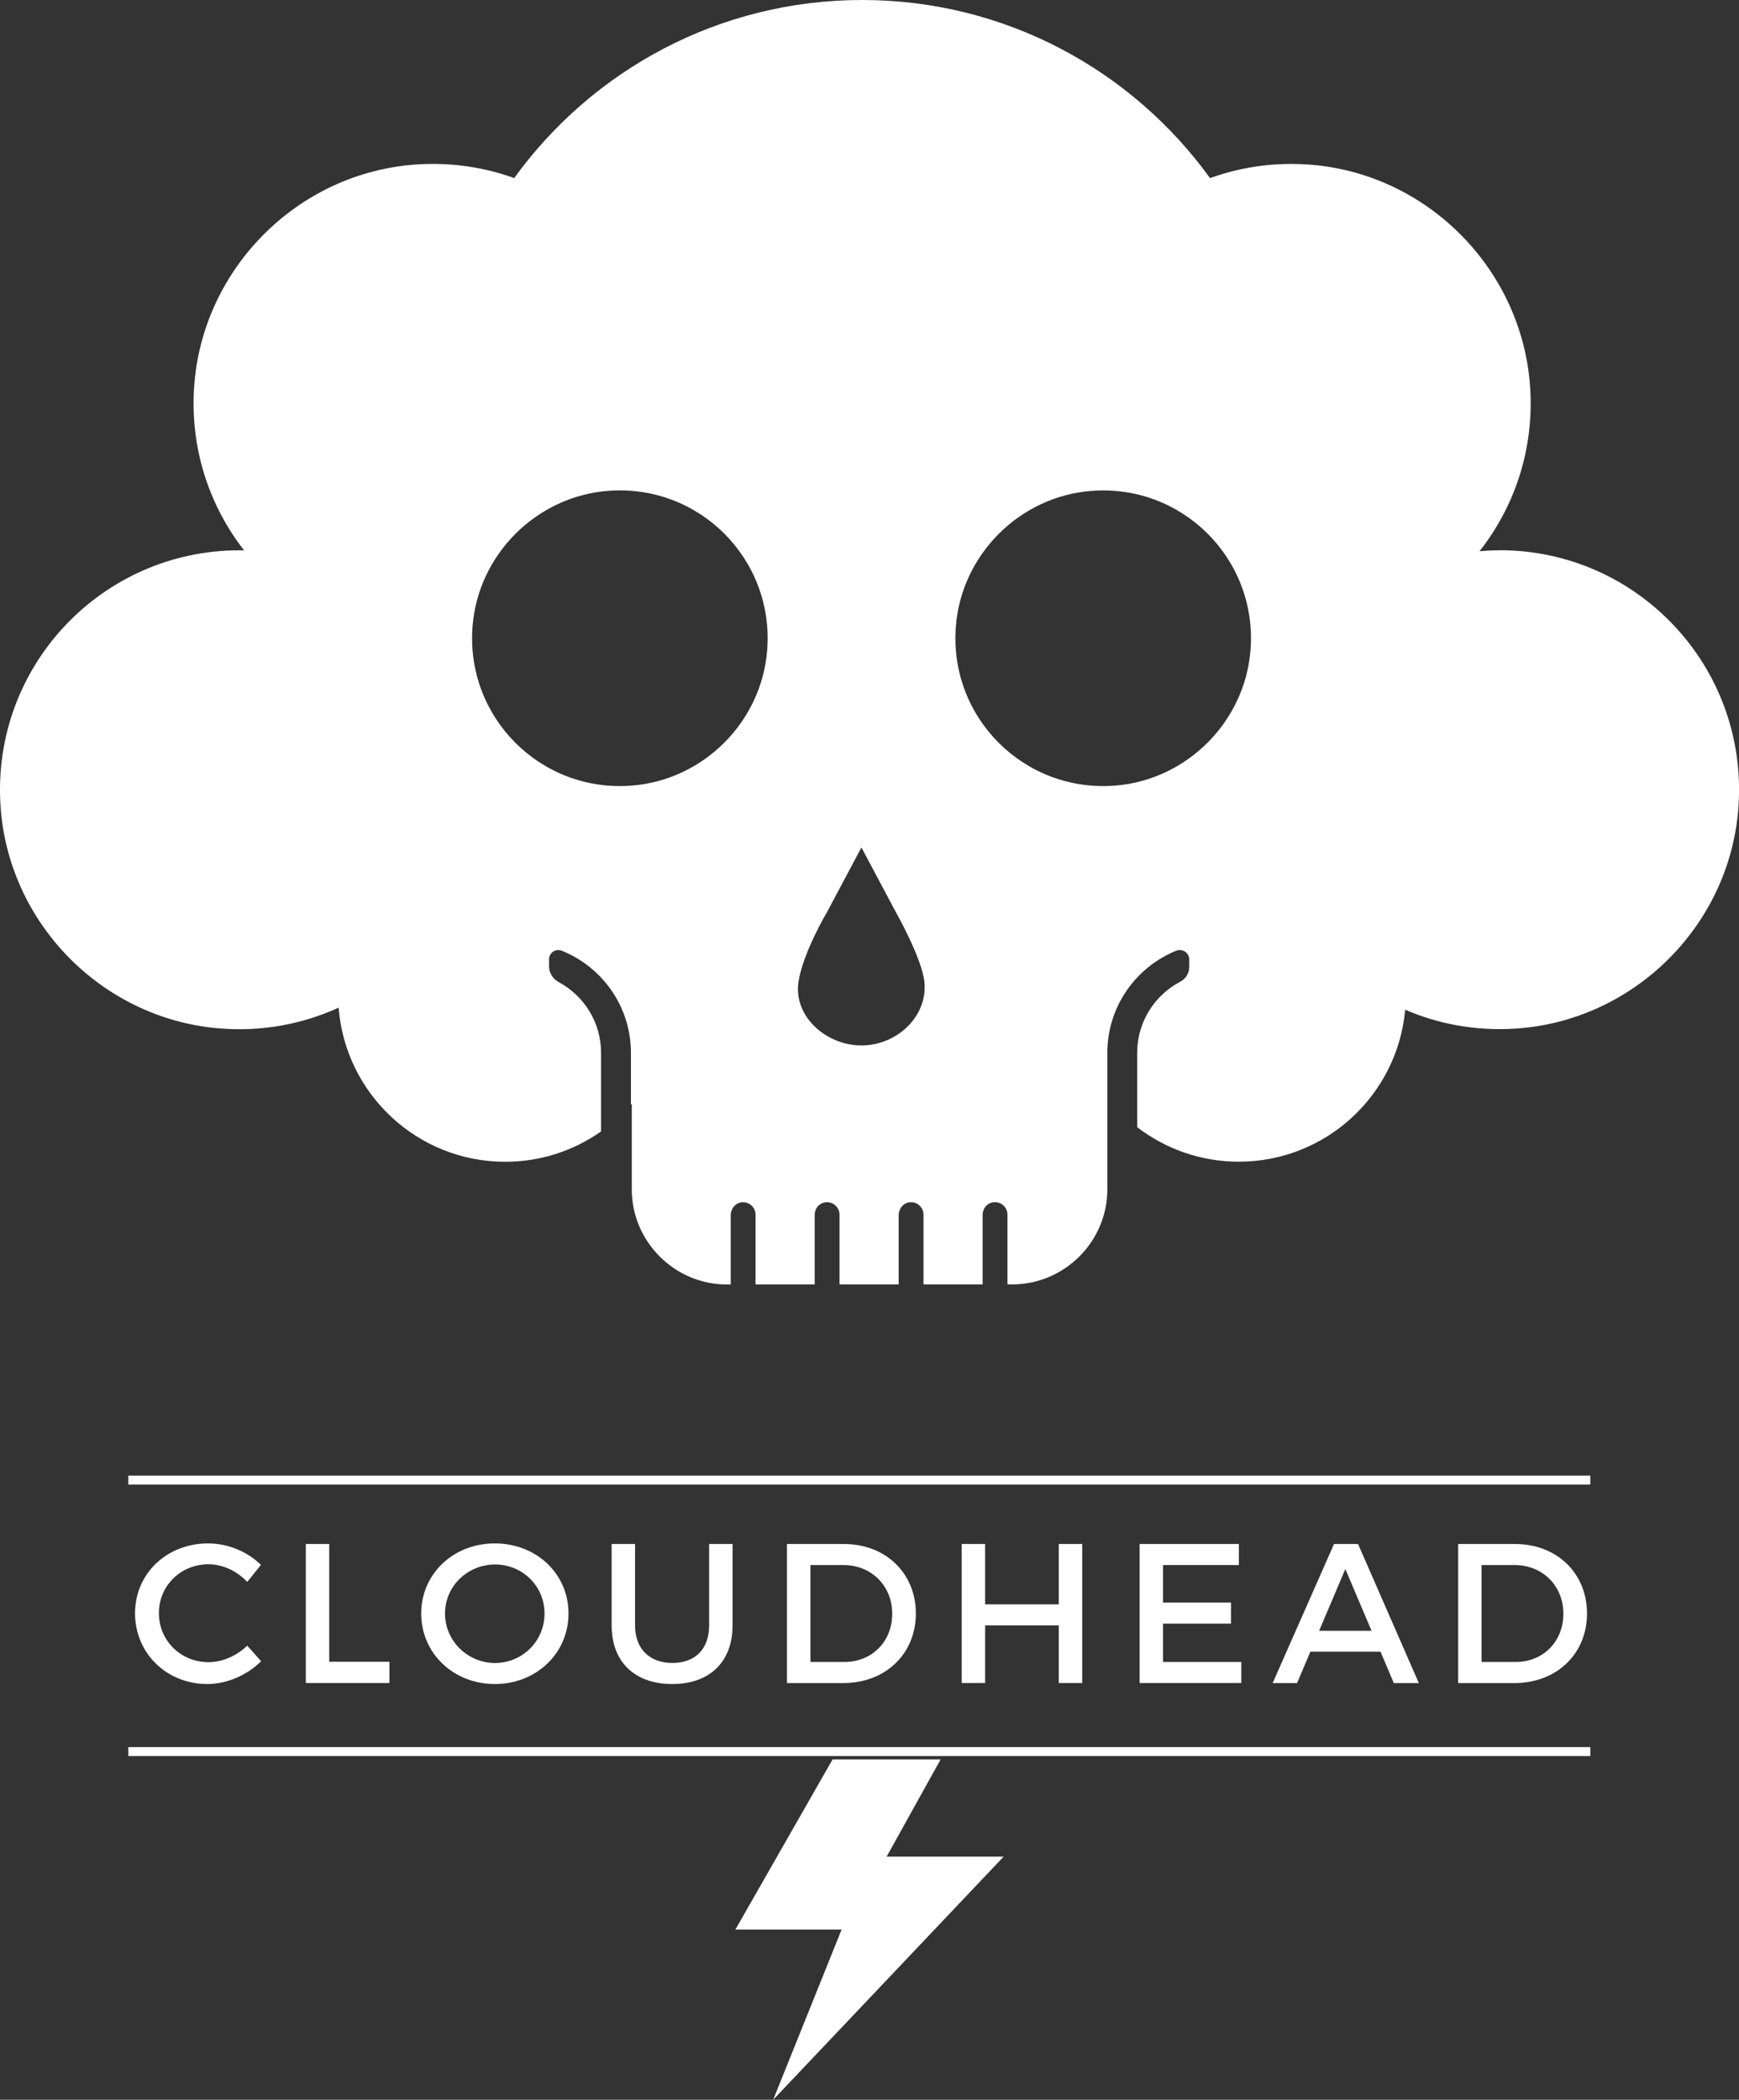<?xml version="1.0" encoding="UTF-8"?><svg id="Laag_2" xmlns="http://www.w3.org/2000/svg" viewBox="0 0 493.7 595.93"><rect x="0" y="0" width="493.7" height="595.93" fill="#333333" stroke="none"/><defs><style>.cls-1{fill:#fff;}</style></defs><g id="Laag_1-2"><path class="cls-1" d="m425.74,156.18c-1.92,0-3.82.1-5.7.26,9.61-12.22,15.13-27.8,14.46-44.7-1.37-34.67-29.27-63.11-63.91-65.1-9.54-.55-18.68.88-27.06,3.91C321.4,19.94,285.42,0,244.76,0s-76.64,19.94-98.78,50.54c-8.4-3.03-17.58-4.46-27.15-3.9-34.59,2.03-62.43,30.43-63.82,65.05-.67,16.81,4.78,32.32,14.29,44.52-.44,0-.89-.03-1.33-.03C28.91,156.18-2.45,189.12.15,228.73c2.18,33.12,28.62,60.18,61.69,63.1,12.3,1.09,23.99-1.14,34.3-5.85,1.89,24.47,22.34,43.74,47.29,43.74,10.13,0,19.51-3.19,27.21-8.61v-22.33c0-8.66-4.86-16.18-11.99-20.03-1.67-.9-2.77-2.58-2.77-4.48v-2.02c0-1.87,1.9-3.13,3.64-2.42,11.47,4.63,19.6,15.85,19.6,28.96v14.73c.08-.09.16-.17.24-.27v24.28c0,14.86,12.16,27.02,27.02,27.02h1.07v-19.63c0-1.64,1.03-3.2,2.63-3.6,2.32-.58,4.42,1.18,4.42,3.41v19.81h16.79v-19.72c0-1.42.78-2.8,2.09-3.33,2.52-1.03,4.96.84,4.96,3.24v19.81h16.79v-19.63c0-1.64,1.03-3.2,2.63-3.6,2.32-.58,4.42,1.18,4.42,3.41v19.81h16.79v-19.72c0-1.42.78-2.8,2.09-3.33,2.52-1.03,4.96.84,4.96,3.24v19.81h1.34c14.86,0,27.02-12.16,27.02-27.02v-25.97s0,0,0,.01v-12.78c0-13.09,8.1-24.3,19.54-28.94,1.76-.71,3.7.56,3.7,2.46v2.22c0,1.74-1.01,3.3-2.55,4.11-7.25,3.81-12.22,11.41-12.22,20.15v21.13c7.99,6.14,17.98,9.8,28.84,9.8,24.75,0,45.06-18.95,47.24-43.13,9.43,4.06,19.96,6.05,31.02,5.38,33.82-2.04,61.35-29.35,63.61-63.15,2.66-39.65-28.72-72.64-67.8-72.64Zm-207.94,28.37c-1.6,20.34-18.08,36.81-38.42,38.41-25.85,2.04-47.26-19.37-45.22-45.23,1.6-20.34,18.08-36.81,38.42-38.42,25.85-2.04,47.26,19.37,45.22,45.23Zm26.76,112.16c-9.88,0-19.26-8.11-17.89-17.89,1.15-8.25,8.16-20.03,8.16-20.03l9.73-18.28,9.73,18.28s7.56,13.32,8.16,20.03c.89,9.84-8.01,17.89-17.89,17.89Zm110.45-112.17c-1.6,20.34-18.08,36.81-38.41,38.42-25.85,2.04-47.27-19.37-45.23-45.22,1.6-20.34,18.08-36.81,38.42-38.42,25.85-2.04,47.26,19.37,45.23,45.22Z"/><path class="cls-1" d="m74.08,444.12l-3.89,4.85c-2.87-3.1-6.99-5.02-10.99-5.02-7.89,0-14.09,6.09-14.09,13.87s6.2,13.92,14.09,13.92c3.95,0,8-1.8,10.99-4.68l3.95,4.4c-4,3.95-9.69,6.48-15.28,6.48-11.56,0-20.52-8.74-20.52-20.07s9.07-19.84,20.74-19.84c5.58,0,11.16,2.31,14.99,6.09Z"/><path class="cls-1" d="m110.55,471.62v6.03h-23.73v-39.46h6.65v33.43h17.08Z"/><path class="cls-1" d="m161.4,457.93c0,11.27-9.13,20.01-20.91,20.01s-20.91-8.74-20.91-20.01,9.13-19.9,20.91-19.9,20.91,8.62,20.91,19.9Zm-35.06,0c0,7.84,6.48,14.04,14.21,14.04s14.04-6.2,14.04-14.04-6.31-13.92-14.04-13.92-14.21,6.09-14.21,13.92Z"/><path class="cls-1" d="m207.97,461.31c0,10.32-6.48,16.63-17.14,16.63s-17.19-6.31-17.19-16.63v-23.11h6.65v23.11c0,6.65,4.12,10.65,10.6,10.65s10.43-3.95,10.43-10.65v-23.11h6.65v23.11Z"/><path class="cls-1" d="m239.6,438.2c11.84,0,20.41,8.29,20.41,19.73s-8.62,19.73-20.58,19.73h-16.01v-39.46h16.18Zm-9.53,33.48h9.7c7.67,0,13.53-5.69,13.53-13.7s-6.03-13.81-13.81-13.81h-9.41v27.51Z"/><path class="cls-1" d="m300.59,477.65v-16.35h-20.91v16.35h-6.65v-39.46h6.65v17.14h20.91v-17.14h6.65v39.46h-6.65Z"/><path class="cls-1" d="m330.19,444.17v10.65h19.28v5.98h-19.28v10.88h22.21v5.97h-28.86v-39.46h28.18v5.98h-21.53Z"/><path class="cls-1" d="m372.02,468.75l-3.78,8.91h-6.93l17.42-39.46h6.82l17.25,39.46h-7.1l-3.78-8.91h-19.9Zm9.92-23.45l-7.44,17.53h14.88l-7.44-17.53Z"/><path class="cls-1" d="m430.14,438.2c11.84,0,20.41,8.29,20.41,19.73s-8.62,19.73-20.57,19.73h-16.01v-39.46h16.18Zm-9.53,33.48h9.7c7.67,0,13.53-5.69,13.53-13.7s-6.03-13.81-13.81-13.81h-9.42v27.51Z"/><rect class="cls-1" x="36.43" y="495.84" width="415.06" height="2.53"/><rect class="cls-1" x="36.43" y="418.79" width="415.06" height="2.53"/><polygon class="cls-1" points="236.37 499.33 267.04 499.33 251.71 526.93 284.93 526.93 219.5 595.93 238.93 547.63 208.77 547.63 236.37 499.33"/></g></svg>